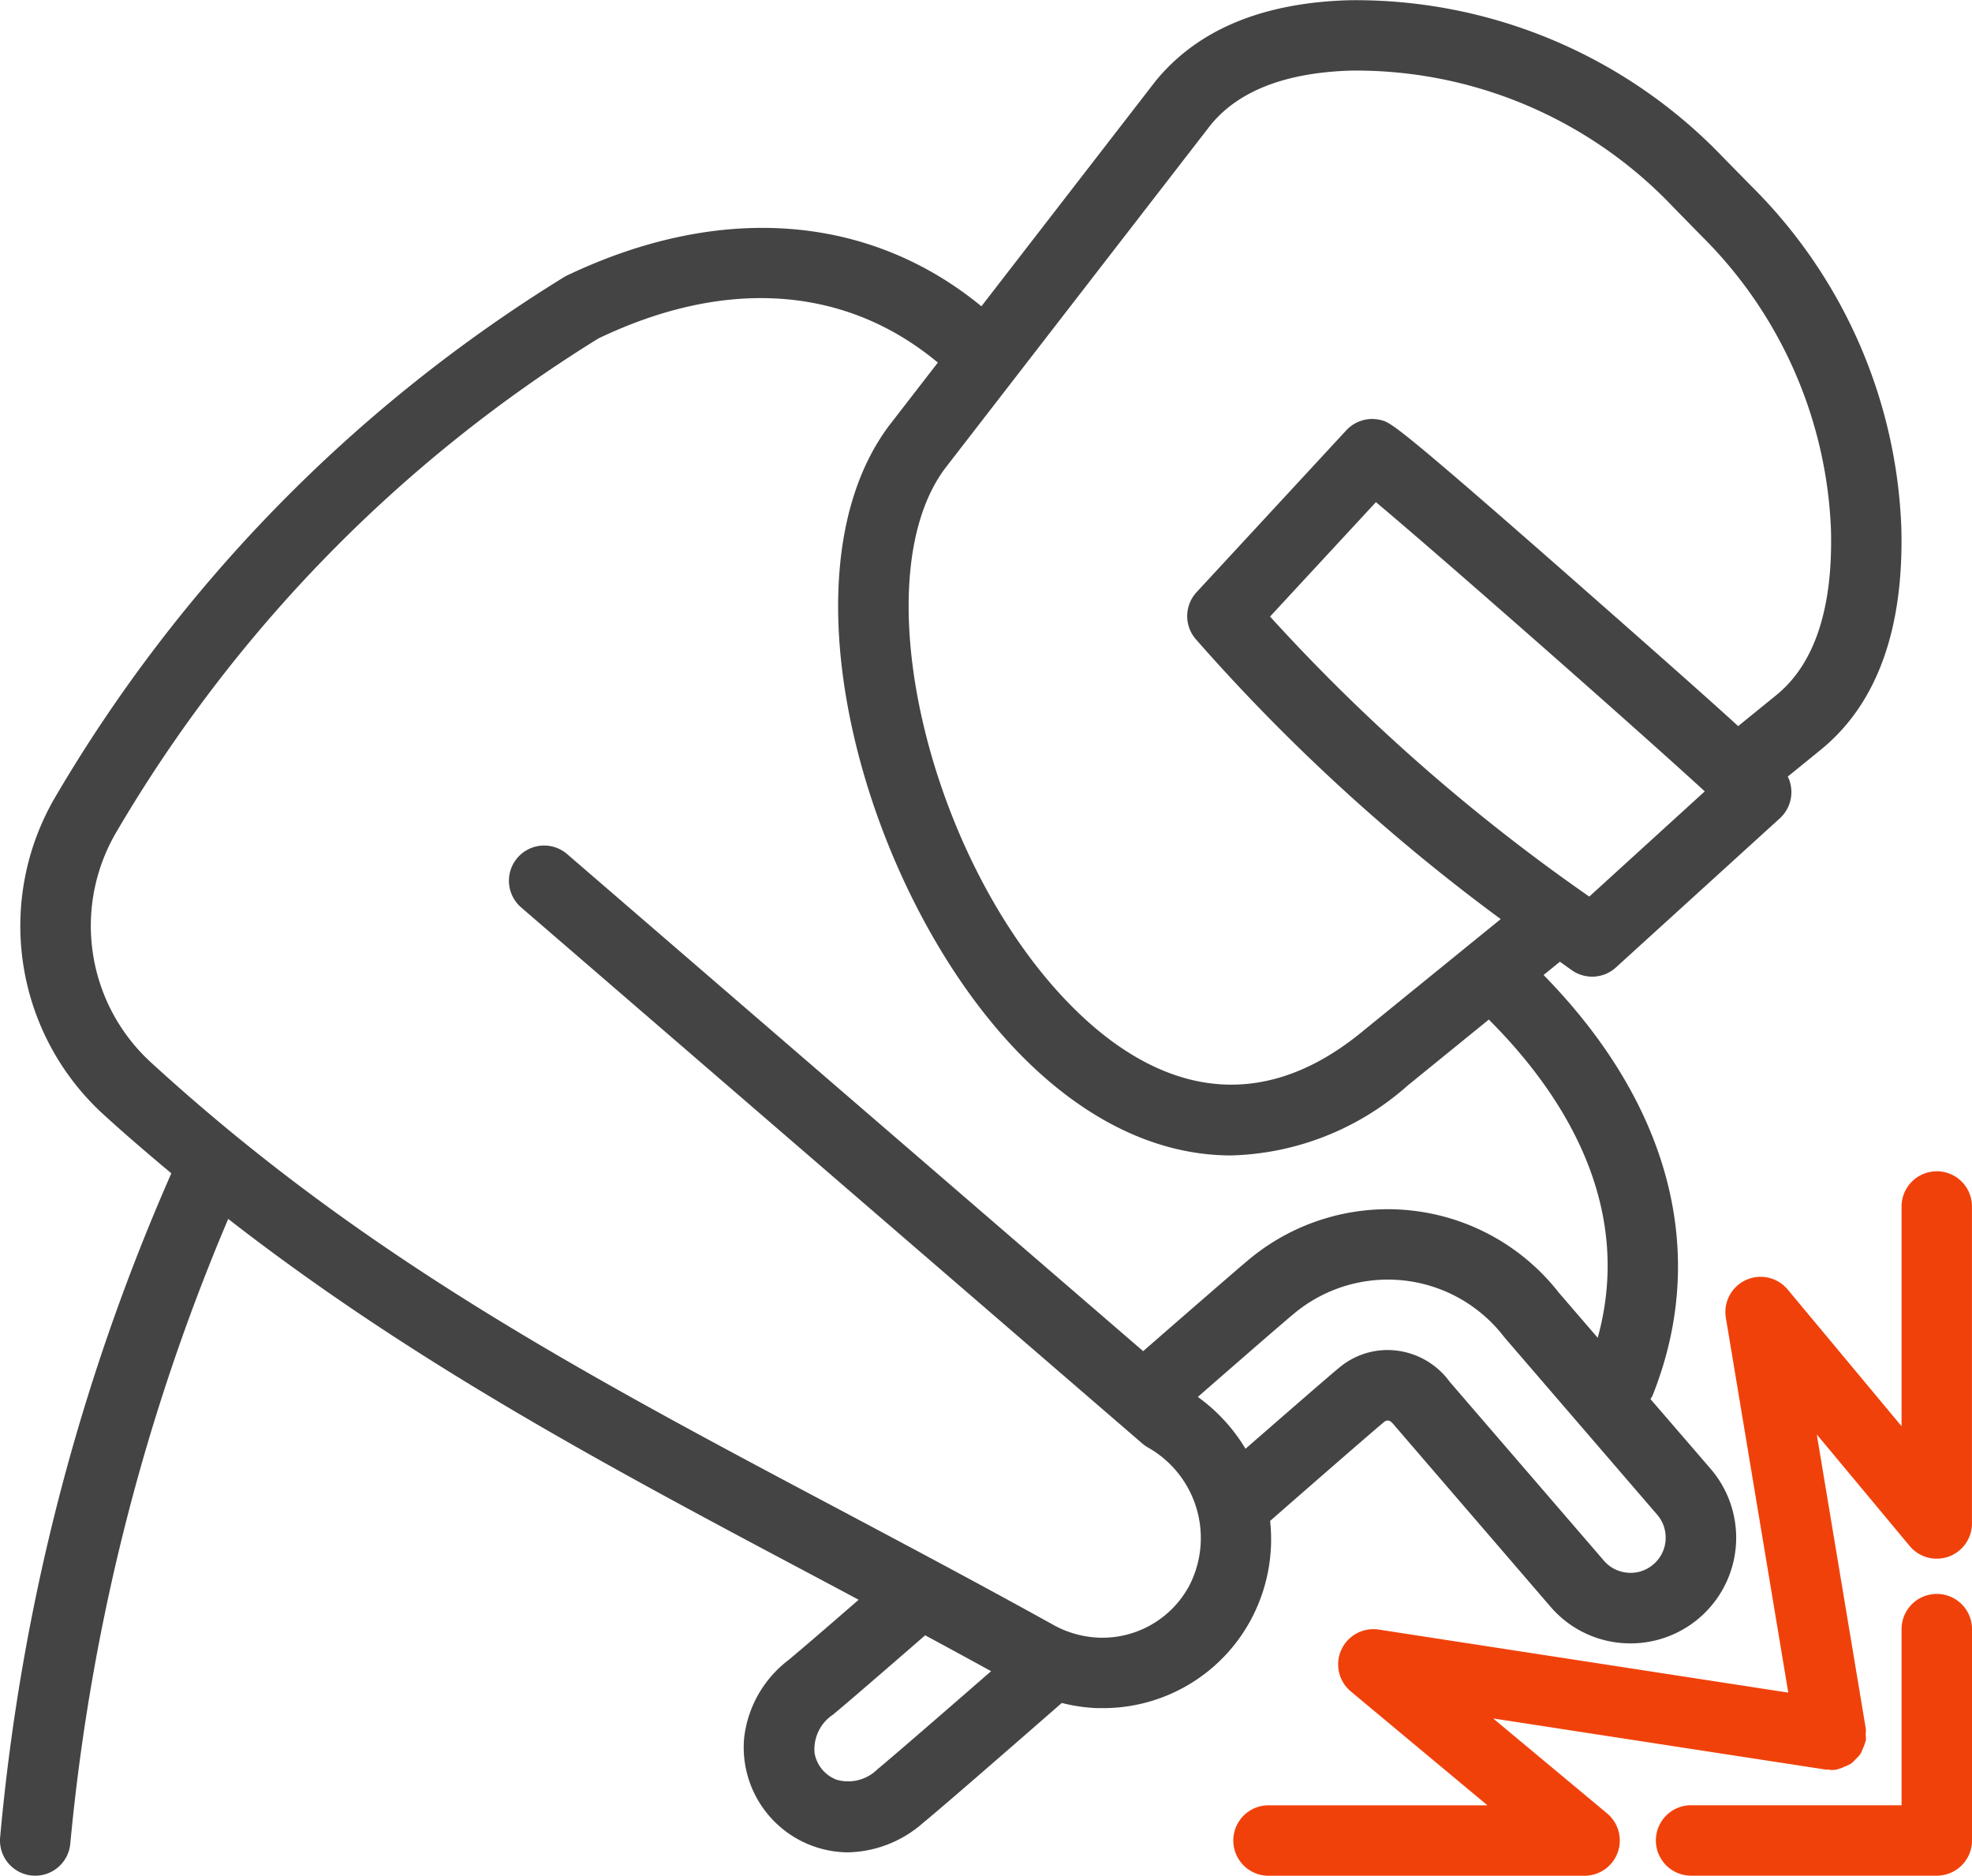 <svg xmlns="http://www.w3.org/2000/svg" xmlns:xlink="http://www.w3.org/1999/xlink" width="105.149" height="100" viewBox="0 0 105.149 100">
  <defs>
    <clipPath id="clip-path">
      <rect id="長方形_1938" data-name="長方形 1938" width="105.149" height="100" fill="#444"/>
    </clipPath>
  </defs>
  <g id="グループ_2438" data-name="グループ 2438" transform="translate(0 0)">
    <g id="グループ_2437" data-name="グループ 2437" transform="translate(0 0)" clip-path="url(#clip-path)">
      <path id="パス_109354" data-name="パス 109354" d="M67.721,81.088c3.023-2.642,5.4-4.711,6.089-5.284a.277.277,0,0,1,.237-.064c.1.009.237.167.361.319l8.26,9.593A5.6,5.6,0,0,0,86.517,87.6c.143.009.285.015.43.015A5.633,5.633,0,0,0,91.205,78.3l-3.2-3.71a1.976,1.976,0,0,0,.109-.184c3.027-7.569.956-15.519-5.809-22.425l.871-.708c.222.156.432.31.655.466a1.88,1.88,0,0,0,2.328-.158L94.9,43.63a1.89,1.89,0,0,0,.565-1.846,1.42,1.42,0,0,0-.141-.381l1.756-1.427c3-2.439,4.45-6.431,4.3-11.865A27.07,27.07,0,0,0,93.413,9.951l-1.53-1.558A27.121,27.121,0,0,0,71.944.011C67.308.142,63.837,1.588,61.6,4.341L52.33,16.329c-6-4.925-13.962-5.55-22.184-1.6A80.3,80.3,0,0,0,2.911,42.553,13.61,13.61,0,0,0,5.436,59.341c1.222,1.121,2.46,2.174,3.7,3.213a113.078,113.078,0,0,0-9.129,35.4,1.878,1.878,0,0,0,1.7,2.039c.058,0,.116.008.173.008a1.878,1.878,0,0,0,1.868-1.709,111.966,111.966,0,0,1,8.421-33.308c9.741,7.584,20.044,13.1,30.844,18.829.913.484,1.848.984,2.771,1.476-1.8,1.566-3.173,2.743-3.753,3.224a6.07,6.07,0,0,0-2.356,4.176A5.6,5.6,0,0,0,45.2,98.756a6.24,6.24,0,0,0,3.986-1.543c.837-.687,3.16-2.694,7.43-6.422a9.138,9.138,0,0,0,1.883.276c.1,0,.193,0,.289,0a8.947,8.947,0,0,0,7.873-4.643,9.072,9.072,0,0,0,1.063-5.34m21.088,1.031a1.865,1.865,0,0,1-.648,1.284,1.838,1.838,0,0,1-1.363.449,1.865,1.865,0,0,1-1.284-.648L77.3,73.669A4.111,4.111,0,0,0,74.43,72a4.006,4.006,0,0,0-3.019.913c-.606.5-2.5,2.15-5,4.326a9.268,9.268,0,0,0-2.542-2.764c2.567-2.24,4.527-3.943,5.141-4.452a7.812,7.812,0,0,1,11.2,1.267l8.151,9.462a1.862,1.862,0,0,1,.449,1.363M84.742,47.8A100.56,100.56,0,0,1,67.72,32.87l5.646-6.1C76.95,29.779,87.227,38.82,90.9,42.19ZM64.543,6.673c1.487-1.831,4.014-2.809,7.509-2.91A23.294,23.294,0,0,1,89.2,11.021l1.528,1.56a23.322,23.322,0,0,1,6.9,15.633c.116,4.206-.866,7.182-2.916,8.847l-2.03,1.65c-1.549-1.412-3.992-3.579-7.881-7-10.342-9.1-10.631-9.176-11.157-9.313a1.882,1.882,0,0,0-1.857.541l0,0L63.8,31.574a1.88,1.88,0,0,0-.028,2.516A102.67,102.67,0,0,0,80.02,49l-7.338,5.963c-6.264,5.18-11.677,2.373-15.111-.9-7.9-7.514-11.711-23.026-7.18-29.092ZM46.8,94.312a2.212,2.212,0,0,1-2.2.569,1.861,1.861,0,0,1-1.166-1.416,2.216,2.216,0,0,1,.986-2.054c.7-.58,2.542-2.167,4.91-4.227,1.162.625,2.338,1.267,3.517,1.913-2.527,2.2-5.179,4.5-6.042,5.214m16.568-9.7a5.255,5.255,0,0,1-4.752,2.7,5.442,5.442,0,0,1-2.552-.736c-3.864-2.141-7.625-4.136-11.29-6.084C31.1,73.239,19.3,66.973,7.978,56.575A9.868,9.868,0,0,1,6.181,44.4,76.288,76.288,0,0,1,31.907,18.044c6.837-3.275,13.213-2.783,18.1,1.286L47.4,22.7c-6.209,8.31-.933,25.983,7.58,34.085C58.348,59.992,62,61.6,65.647,61.6a14.742,14.742,0,0,0,9.416-3.731l4.328-3.517c.009.009.011.023.021.032,3.83,3.83,7.758,9.777,5.779,16.938l-2.08-2.415a11.569,11.569,0,0,0-16.5-1.772c-.653.545-2.841,2.445-5.657,4.9L30.24,45.534a1.877,1.877,0,1,0-2.452,2.843L60.917,76.966a2.054,2.054,0,0,0,.3.208,5.545,5.545,0,0,1,2.156,7.441" transform="translate(0 0.001)" fill="#444"/>
      <path id="パス_109355" data-name="パス 109355" d="M72.553,33.258a1.877,1.877,0,0,0-1.878,1.878V46.848l-6.067-7.282a1.878,1.878,0,0,0-3.3,1.512l3.327,19.973L42.8,57.69a1.878,1.878,0,0,0-1.489,3.3l7.283,6.069H36.878a1.878,1.878,0,0,0,0,3.755h16.9a1.879,1.879,0,0,0,1.2-3.32L48.9,62.429l17.733,2.726c.043.008.083-.009.126-.006a1.548,1.548,0,0,0,.158.028,1.739,1.739,0,0,0,.31-.026c.028,0,.047-.023.075-.028a1.766,1.766,0,0,0,.359-.137,1.9,1.9,0,0,0,.312-.146,1.813,1.813,0,0,0,.255-.24,1.742,1.742,0,0,0,.246-.267,1.9,1.9,0,0,0,.137-.3,1.87,1.87,0,0,0,.137-.376c.006-.026.023-.045.026-.071a1.726,1.726,0,0,0-.013-.3,1.758,1.758,0,0,0,.009-.3l-2.616-15.7,4.953,5.947a1.878,1.878,0,0,0,3.322-1.2v-16.9a1.877,1.877,0,0,0-1.878-1.878" transform="translate(30.718 29.19)" fill="#f1410b"/>
      <path id="パス_109356" data-name="パス 109356" d="M62.021,45.258a1.877,1.877,0,0,0-1.878,1.878v9.388H48.878a1.878,1.878,0,0,0,0,3.755H62.021A1.877,1.877,0,0,0,63.9,58.4V47.136a1.877,1.877,0,0,0-1.878-1.878" transform="translate(41.25 39.721)" fill="#f1410b"/>
    </g>
  </g>
</svg>
